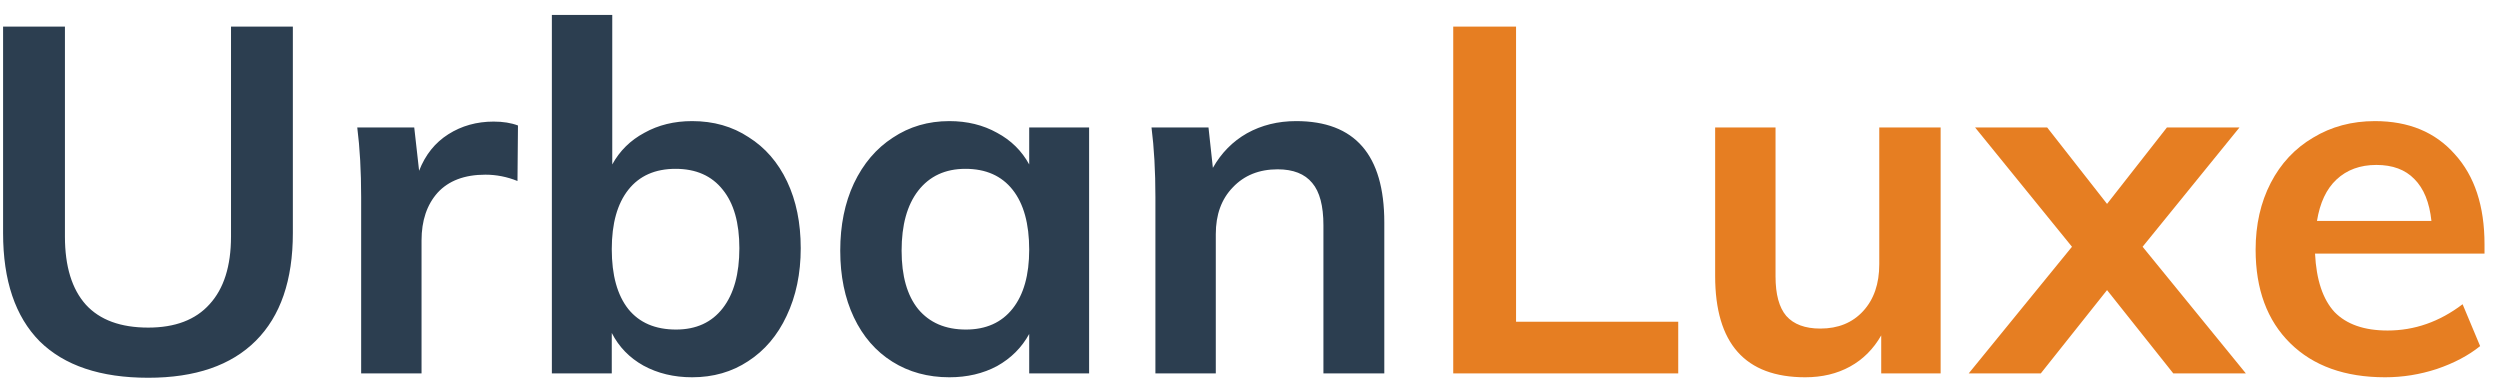 <svg width="154" height="24" viewBox="0 0 154 24" fill="none" xmlns="http://www.w3.org/2000/svg">
<path d="M9.13 23.27C6.19 23.27 3.96 22.52 2.44 21.02C0.94 19.5 0.19 17.28 0.19 14.36V1.64H4V14.57C4 16.41 4.43 17.81 5.29 18.77C6.15 19.71 7.43 20.18 9.13 20.18C10.79 20.18 12.05 19.7 12.91 18.74C13.79 17.78 14.23 16.39 14.23 14.57V1.64H18.04V14.36C18.04 17.26 17.28 19.47 15.76 20.99C14.24 22.51 12.03 23.27 9.13 23.27ZM30.407 7.49C30.987 7.49 31.487 7.57 31.907 7.73L31.877 11.15C31.237 10.89 30.577 10.76 29.897 10.76C28.617 10.76 27.637 11.13 26.957 11.87C26.297 12.61 25.967 13.59 25.967 14.81V23H22.247V12.14C22.247 10.54 22.167 9.11 22.007 7.85H25.517L25.817 10.52C26.197 9.54 26.797 8.79 27.617 8.27C28.437 7.75 29.367 7.49 30.407 7.49ZM42.635 7.46C43.955 7.46 45.115 7.79 46.115 8.45C47.135 9.09 47.925 10 48.485 11.18C49.045 12.36 49.325 13.73 49.325 15.29C49.325 16.85 49.035 18.24 48.455 19.46C47.895 20.66 47.105 21.59 46.085 22.25C45.085 22.91 43.935 23.24 42.635 23.24C41.515 23.24 40.515 23 39.635 22.52C38.775 22.04 38.125 21.37 37.685 20.51V23H33.995V0.92H37.715V10.13C38.175 9.29 38.835 8.64 39.695 8.18C40.555 7.7 41.535 7.46 42.635 7.46ZM41.645 20.3C42.885 20.3 43.845 19.86 44.525 18.98C45.205 18.1 45.545 16.87 45.545 15.29C45.545 13.73 45.205 12.53 44.525 11.69C43.845 10.83 42.875 10.4 41.615 10.4C40.355 10.4 39.385 10.83 38.705 11.69C38.025 12.55 37.685 13.77 37.685 15.35C37.685 16.95 38.025 18.18 38.705 19.04C39.385 19.88 40.365 20.3 41.645 20.3ZM67.089 7.85V23H63.399V20.57C62.939 21.41 62.279 22.07 61.419 22.55C60.559 23.01 59.579 23.24 58.479 23.24C57.159 23.24 55.989 22.92 54.969 22.28C53.949 21.64 53.159 20.73 52.599 19.55C52.039 18.37 51.759 17 51.759 15.44C51.759 13.88 52.039 12.5 52.599 11.3C53.179 10.08 53.979 9.14 54.999 8.48C56.019 7.8 57.179 7.46 58.479 7.46C59.579 7.46 60.559 7.7 61.419 8.18C62.279 8.64 62.939 9.29 63.399 10.13V7.85H67.089ZM59.499 20.3C60.739 20.3 61.699 19.87 62.379 19.01C63.059 18.15 63.399 16.94 63.399 15.38C63.399 13.78 63.059 12.55 62.379 11.69C61.699 10.83 60.729 10.4 59.469 10.4C58.229 10.4 57.259 10.85 56.559 11.75C55.879 12.63 55.539 13.86 55.539 15.44C55.539 17 55.879 18.2 56.559 19.04C57.259 19.88 58.239 20.3 59.499 20.3ZM79.843 7.46C83.463 7.46 85.273 9.54 85.273 13.7V23H81.523V13.88C81.523 12.68 81.293 11.81 80.833 11.27C80.373 10.71 79.663 10.43 78.703 10.43C77.563 10.43 76.643 10.8 75.943 11.54C75.243 12.26 74.893 13.22 74.893 14.42V23H71.173V12.14C71.173 10.54 71.093 9.11 70.933 7.85H74.443L74.713 10.34C75.233 9.42 75.933 8.71 76.813 8.21C77.713 7.71 78.723 7.46 79.843 7.46Z" fill="#2C3E50"/>
<path d="M89.519 1.64H93.389V19.82H103.379V23H89.519V1.64ZM119.543 7.85V23H115.883V20.66C115.403 21.5 114.763 22.14 113.963 22.58C113.163 23.02 112.243 23.24 111.203 23.24C107.503 23.24 105.653 21.16 105.653 17V7.85H109.373V17.03C109.373 18.13 109.593 18.94 110.033 19.46C110.493 19.98 111.193 20.24 112.133 20.24C113.233 20.24 114.113 19.88 114.773 19.16C115.433 18.44 115.763 17.48 115.763 16.28V7.85H119.543ZM138.344 23H133.874L129.794 17.87L125.714 23H121.274L127.634 15.2L121.664 7.85H126.104L129.794 12.56L133.484 7.85H137.954L131.984 15.2L138.344 23ZM153.046 15.62H142.606C142.686 17.24 143.086 18.44 143.806 19.22C144.546 19.98 145.636 20.36 147.076 20.36C148.736 20.36 150.276 19.82 151.696 18.74L152.776 21.32C152.056 21.9 151.166 22.37 150.106 22.73C149.066 23.07 148.006 23.24 146.926 23.24C144.446 23.24 142.496 22.54 141.076 21.14C139.656 19.74 138.946 17.82 138.946 15.38C138.946 13.84 139.256 12.47 139.876 11.27C140.496 10.07 141.366 9.14 142.486 8.48C143.606 7.8 144.876 7.46 146.296 7.46C148.376 7.46 150.016 8.14 151.216 9.5C152.436 10.84 153.046 12.69 153.046 15.05V15.62ZM146.386 10.16C145.386 10.16 144.566 10.46 143.926 11.06C143.306 11.64 142.906 12.49 142.726 13.61H149.776C149.656 12.47 149.306 11.61 148.726 11.03C148.166 10.45 147.386 10.16 146.386 10.16Z" fill="#E67E22"/>
</svg>